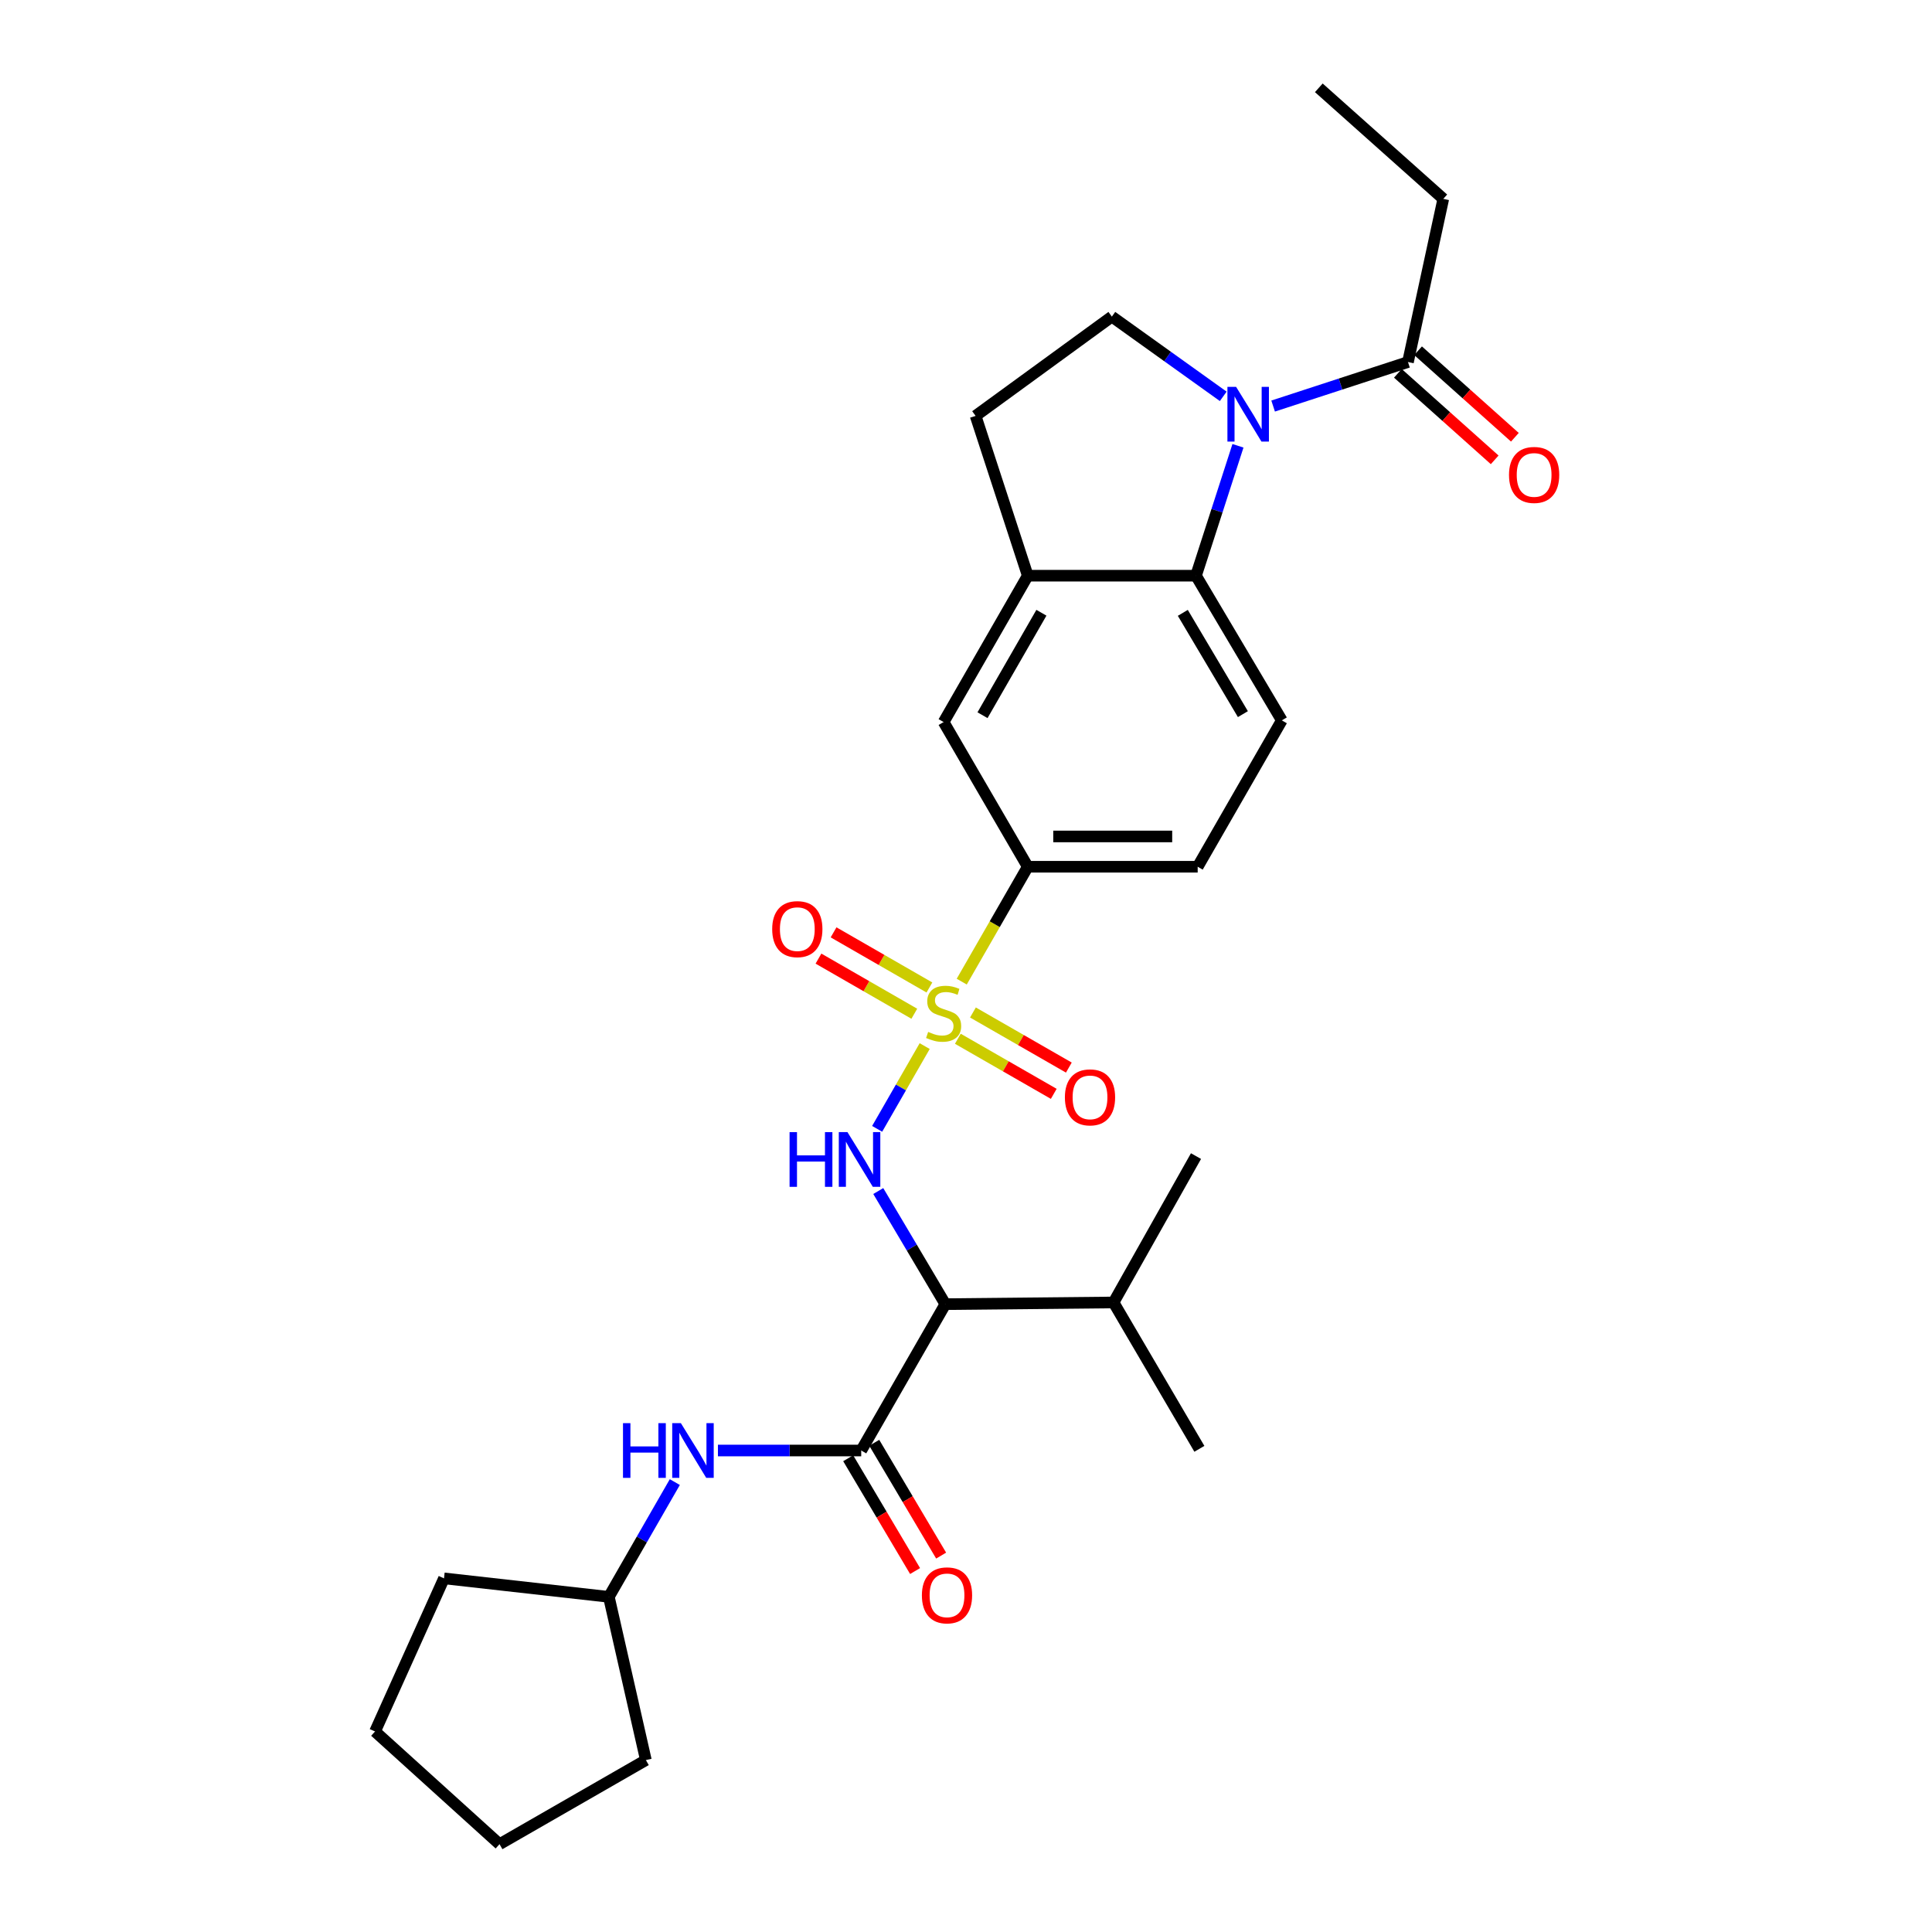 <?xml version='1.0' encoding='iso-8859-1'?>
<svg version='1.1' baseProfile='full'
              xmlns='http://www.w3.org/2000/svg'
                      xmlns:rdkit='http://www.rdkit.org/xml'
                      xmlns:xlink='http://www.w3.org/1999/xlink'
                  xml:space='preserve'
width='1000px' height='1000px' viewBox='0 0 1000 1000'>
<!-- END OF HEADER -->
<rect style='opacity:1.0;fill:#FFFFFF;stroke:none' width='1000' height='1000' x='0' y='0'> </rect>
<path class='bond-1' d='M 478.617,541.457 L 466.313,562.875' style='fill:none;fill-rule:evenodd;stroke:#CCCC00;stroke-width:6px;stroke-linecap:butt;stroke-linejoin:miter;stroke-opacity:1' />
<path class='bond-1' d='M 466.313,562.875 L 454.01,584.292' style='fill:none;fill-rule:evenodd;stroke:#0000FF;stroke-width:6px;stroke-linecap:butt;stroke-linejoin:miter;stroke-opacity:1' />
<path class='bond-5' d='M 497.791,508.089 L 514.881,478.357' style='fill:none;fill-rule:evenodd;stroke:#CCCC00;stroke-width:6px;stroke-linecap:butt;stroke-linejoin:miter;stroke-opacity:1' />
<path class='bond-5' d='M 514.881,478.357 L 531.97,448.626' style='fill:none;fill-rule:evenodd;stroke:#000000;stroke-width:6px;stroke-linecap:butt;stroke-linejoin:miter;stroke-opacity:1' />
<path class='bond-11' d='M 481.065,511.118 L 456.26,496.851' style='fill:none;fill-rule:evenodd;stroke:#CCCC00;stroke-width:6px;stroke-linecap:butt;stroke-linejoin:miter;stroke-opacity:1' />
<path class='bond-11' d='M 456.26,496.851 L 431.455,482.584' style='fill:none;fill-rule:evenodd;stroke:#FF0000;stroke-width:6px;stroke-linecap:butt;stroke-linejoin:miter;stroke-opacity:1' />
<path class='bond-11' d='M 473.246,524.711 L 448.441,510.444' style='fill:none;fill-rule:evenodd;stroke:#CCCC00;stroke-width:6px;stroke-linecap:butt;stroke-linejoin:miter;stroke-opacity:1' />
<path class='bond-11' d='M 448.441,510.444 L 423.637,496.177' style='fill:none;fill-rule:evenodd;stroke:#FF0000;stroke-width:6px;stroke-linecap:butt;stroke-linejoin:miter;stroke-opacity:1' />
<path class='bond-12' d='M 495.779,537.662 L 520.601,551.918' style='fill:none;fill-rule:evenodd;stroke:#CCCC00;stroke-width:6px;stroke-linecap:butt;stroke-linejoin:miter;stroke-opacity:1' />
<path class='bond-12' d='M 520.601,551.918 L 545.423,566.174' style='fill:none;fill-rule:evenodd;stroke:#FF0000;stroke-width:6px;stroke-linecap:butt;stroke-linejoin:miter;stroke-opacity:1' />
<path class='bond-12' d='M 503.589,524.064 L 528.411,538.32' style='fill:none;fill-rule:evenodd;stroke:#CCCC00;stroke-width:6px;stroke-linecap:butt;stroke-linejoin:miter;stroke-opacity:1' />
<path class='bond-12' d='M 528.411,538.32 L 553.233,552.576' style='fill:none;fill-rule:evenodd;stroke:#FF0000;stroke-width:6px;stroke-linecap:butt;stroke-linejoin:miter;stroke-opacity:1' />
<path class='bond-0' d='M 640.769,230.744 L 629.908,264.361' style='fill:none;fill-rule:evenodd;stroke:#0000FF;stroke-width:6px;stroke-linecap:butt;stroke-linejoin:miter;stroke-opacity:1' />
<path class='bond-0' d='M 629.908,264.361 L 619.046,297.979' style='fill:none;fill-rule:evenodd;stroke:#000000;stroke-width:6px;stroke-linecap:butt;stroke-linejoin:miter;stroke-opacity:1' />
<path class='bond-7' d='M 658.968,210.172 L 693.866,198.781' style='fill:none;fill-rule:evenodd;stroke:#0000FF;stroke-width:6px;stroke-linecap:butt;stroke-linejoin:miter;stroke-opacity:1' />
<path class='bond-7' d='M 693.866,198.781 L 728.764,187.389' style='fill:none;fill-rule:evenodd;stroke:#000000;stroke-width:6px;stroke-linecap:butt;stroke-linejoin:miter;stroke-opacity:1' />
<path class='bond-29' d='M 633.144,205.146 L 604.32,184.511' style='fill:none;fill-rule:evenodd;stroke:#0000FF;stroke-width:6px;stroke-linecap:butt;stroke-linejoin:miter;stroke-opacity:1' />
<path class='bond-29' d='M 604.32,184.511 L 575.495,163.876' style='fill:none;fill-rule:evenodd;stroke:#000000;stroke-width:6px;stroke-linecap:butt;stroke-linejoin:miter;stroke-opacity:1' />
<path class='bond-2' d='M 454.59,616.48 L 471.949,645.756' style='fill:none;fill-rule:evenodd;stroke:#0000FF;stroke-width:6px;stroke-linecap:butt;stroke-linejoin:miter;stroke-opacity:1' />
<path class='bond-2' d='M 471.949,645.756 L 489.308,675.032' style='fill:none;fill-rule:evenodd;stroke:#000000;stroke-width:6px;stroke-linecap:butt;stroke-linejoin:miter;stroke-opacity:1' />
<path class='bond-3' d='M 489.308,675.032 L 445.766,750.782' style='fill:none;fill-rule:evenodd;stroke:#000000;stroke-width:6px;stroke-linecap:butt;stroke-linejoin:miter;stroke-opacity:1' />
<path class='bond-18' d='M 489.308,675.032 L 576.375,674.152' style='fill:none;fill-rule:evenodd;stroke:#000000;stroke-width:6px;stroke-linecap:butt;stroke-linejoin:miter;stroke-opacity:1' />
<path class='bond-8' d='M 445.766,750.782 L 408.682,750.782' style='fill:none;fill-rule:evenodd;stroke:#000000;stroke-width:6px;stroke-linecap:butt;stroke-linejoin:miter;stroke-opacity:1' />
<path class='bond-8' d='M 408.682,750.782 L 371.598,750.782' style='fill:none;fill-rule:evenodd;stroke:#0000FF;stroke-width:6px;stroke-linecap:butt;stroke-linejoin:miter;stroke-opacity:1' />
<path class='bond-14' d='M 439.022,754.781 L 456.333,783.977' style='fill:none;fill-rule:evenodd;stroke:#000000;stroke-width:6px;stroke-linecap:butt;stroke-linejoin:miter;stroke-opacity:1' />
<path class='bond-14' d='M 456.333,783.977 L 473.645,813.172' style='fill:none;fill-rule:evenodd;stroke:#FF0000;stroke-width:6px;stroke-linecap:butt;stroke-linejoin:miter;stroke-opacity:1' />
<path class='bond-14' d='M 452.51,746.783 L 469.822,775.979' style='fill:none;fill-rule:evenodd;stroke:#000000;stroke-width:6px;stroke-linecap:butt;stroke-linejoin:miter;stroke-opacity:1' />
<path class='bond-14' d='M 469.822,775.979 L 487.133,805.174' style='fill:none;fill-rule:evenodd;stroke:#FF0000;stroke-width:6px;stroke-linecap:butt;stroke-linejoin:miter;stroke-opacity:1' />
<path class='bond-4' d='M 619.046,297.979 L 663.468,372.867' style='fill:none;fill-rule:evenodd;stroke:#000000;stroke-width:6px;stroke-linecap:butt;stroke-linejoin:miter;stroke-opacity:1' />
<path class='bond-4' d='M 612.222,317.212 L 643.318,369.634' style='fill:none;fill-rule:evenodd;stroke:#000000;stroke-width:6px;stroke-linecap:butt;stroke-linejoin:miter;stroke-opacity:1' />
<path class='bond-28' d='M 619.046,297.979 L 531.97,297.979' style='fill:none;fill-rule:evenodd;stroke:#000000;stroke-width:6px;stroke-linecap:butt;stroke-linejoin:miter;stroke-opacity:1' />
<path class='bond-10' d='M 531.97,448.626 L 488.419,373.738' style='fill:none;fill-rule:evenodd;stroke:#000000;stroke-width:6px;stroke-linecap:butt;stroke-linejoin:miter;stroke-opacity:1' />
<path class='bond-16' d='M 531.97,448.626 L 619.917,448.626' style='fill:none;fill-rule:evenodd;stroke:#000000;stroke-width:6px;stroke-linecap:butt;stroke-linejoin:miter;stroke-opacity:1' />
<path class='bond-16' d='M 545.162,432.944 L 606.725,432.944' style='fill:none;fill-rule:evenodd;stroke:#000000;stroke-width:6px;stroke-linecap:butt;stroke-linejoin:miter;stroke-opacity:1' />
<path class='bond-6' d='M 531.97,297.979 L 488.419,373.738' style='fill:none;fill-rule:evenodd;stroke:#000000;stroke-width:6px;stroke-linecap:butt;stroke-linejoin:miter;stroke-opacity:1' />
<path class='bond-6' d='M 539.033,317.158 L 508.547,370.189' style='fill:none;fill-rule:evenodd;stroke:#000000;stroke-width:6px;stroke-linecap:butt;stroke-linejoin:miter;stroke-opacity:1' />
<path class='bond-15' d='M 531.97,297.979 L 504.972,215.259' style='fill:none;fill-rule:evenodd;stroke:#000000;stroke-width:6px;stroke-linecap:butt;stroke-linejoin:miter;stroke-opacity:1' />
<path class='bond-17' d='M 723.54,193.236 L 748.593,215.625' style='fill:none;fill-rule:evenodd;stroke:#000000;stroke-width:6px;stroke-linecap:butt;stroke-linejoin:miter;stroke-opacity:1' />
<path class='bond-17' d='M 748.593,215.625 L 773.646,238.014' style='fill:none;fill-rule:evenodd;stroke:#FF0000;stroke-width:6px;stroke-linecap:butt;stroke-linejoin:miter;stroke-opacity:1' />
<path class='bond-17' d='M 733.989,181.543 L 759.042,203.932' style='fill:none;fill-rule:evenodd;stroke:#000000;stroke-width:6px;stroke-linecap:butt;stroke-linejoin:miter;stroke-opacity:1' />
<path class='bond-17' d='M 759.042,203.932 L 784.096,226.322' style='fill:none;fill-rule:evenodd;stroke:#FF0000;stroke-width:6px;stroke-linecap:butt;stroke-linejoin:miter;stroke-opacity:1' />
<path class='bond-20' d='M 728.764,187.389 L 747.042,102.927' style='fill:none;fill-rule:evenodd;stroke:#000000;stroke-width:6px;stroke-linecap:butt;stroke-linejoin:miter;stroke-opacity:1' />
<path class='bond-19' d='M 349.286,767.126 L 332.213,796.829' style='fill:none;fill-rule:evenodd;stroke:#0000FF;stroke-width:6px;stroke-linecap:butt;stroke-linejoin:miter;stroke-opacity:1' />
<path class='bond-19' d='M 332.213,796.829 L 315.139,826.532' style='fill:none;fill-rule:evenodd;stroke:#000000;stroke-width:6px;stroke-linecap:butt;stroke-linejoin:miter;stroke-opacity:1' />
<path class='bond-9' d='M 575.495,163.876 L 504.972,215.259' style='fill:none;fill-rule:evenodd;stroke:#000000;stroke-width:6px;stroke-linecap:butt;stroke-linejoin:miter;stroke-opacity:1' />
<path class='bond-13' d='M 663.468,372.867 L 619.917,448.626' style='fill:none;fill-rule:evenodd;stroke:#000000;stroke-width:6px;stroke-linecap:butt;stroke-linejoin:miter;stroke-opacity:1' />
<path class='bond-21' d='M 576.375,674.152 L 619.046,598.393' style='fill:none;fill-rule:evenodd;stroke:#000000;stroke-width:6px;stroke-linecap:butt;stroke-linejoin:miter;stroke-opacity:1' />
<path class='bond-22' d='M 576.375,674.152 L 620.797,749.911' style='fill:none;fill-rule:evenodd;stroke:#000000;stroke-width:6px;stroke-linecap:butt;stroke-linejoin:miter;stroke-opacity:1' />
<path class='bond-23' d='M 315.139,826.532 L 229.814,816.958' style='fill:none;fill-rule:evenodd;stroke:#000000;stroke-width:6px;stroke-linecap:butt;stroke-linejoin:miter;stroke-opacity:1' />
<path class='bond-24' d='M 315.139,826.532 L 334.305,911.012' style='fill:none;fill-rule:evenodd;stroke:#000000;stroke-width:6px;stroke-linecap:butt;stroke-linejoin:miter;stroke-opacity:1' />
<path class='bond-25' d='M 747.042,102.927 L 682.617,45.455' style='fill:none;fill-rule:evenodd;stroke:#000000;stroke-width:6px;stroke-linecap:butt;stroke-linejoin:miter;stroke-opacity:1' />
<path class='bond-26' d='M 229.814,816.958 L 194.121,896.21' style='fill:none;fill-rule:evenodd;stroke:#000000;stroke-width:6px;stroke-linecap:butt;stroke-linejoin:miter;stroke-opacity:1' />
<path class='bond-27' d='M 334.305,911.012 L 258.555,954.545' style='fill:none;fill-rule:evenodd;stroke:#000000;stroke-width:6px;stroke-linecap:butt;stroke-linejoin:miter;stroke-opacity:1' />
<path class='bond-30' d='M 194.121,896.21 L 258.555,954.545' style='fill:none;fill-rule:evenodd;stroke:#000000;stroke-width:6px;stroke-linecap:butt;stroke-linejoin:miter;stroke-opacity:1' />
<path  class='atom-0' d='M 480.419 534.113
Q 480.739 534.233, 482.059 534.793
Q 483.379 535.353, 484.819 535.713
Q 486.299 536.033, 487.739 536.033
Q 490.419 536.033, 491.979 534.753
Q 493.539 533.433, 493.539 531.153
Q 493.539 529.593, 492.739 528.633
Q 491.979 527.673, 490.779 527.153
Q 489.579 526.633, 487.579 526.033
Q 485.059 525.273, 483.539 524.553
Q 482.059 523.833, 480.979 522.313
Q 479.939 520.793, 479.939 518.233
Q 479.939 514.673, 482.339 512.473
Q 484.779 510.273, 489.579 510.273
Q 492.859 510.273, 496.579 511.833
L 495.659 514.913
Q 492.259 513.513, 489.699 513.513
Q 486.939 513.513, 485.419 514.673
Q 483.899 515.793, 483.939 517.753
Q 483.939 519.273, 484.699 520.193
Q 485.499 521.113, 486.619 521.633
Q 487.779 522.153, 489.699 522.753
Q 492.259 523.553, 493.779 524.353
Q 495.299 525.153, 496.379 526.793
Q 497.499 528.393, 497.499 531.153
Q 497.499 535.073, 494.859 537.193
Q 492.259 539.273, 487.899 539.273
Q 485.379 539.273, 483.459 538.713
Q 481.579 538.193, 479.339 537.273
L 480.419 534.113
' fill='#CCCC00'/>
<path  class='atom-1' d='M 639.793 200.228
L 649.073 215.228
Q 649.993 216.708, 651.473 219.388
Q 652.953 222.068, 653.033 222.228
L 653.033 200.228
L 656.793 200.228
L 656.793 228.548
L 652.913 228.548
L 642.953 212.148
Q 641.793 210.228, 640.553 208.028
Q 639.353 205.828, 638.993 205.148
L 638.993 228.548
L 635.313 228.548
L 635.313 200.228
L 639.793 200.228
' fill='#0000FF'/>
<path  class='atom-2' d='M 408.683 585.984
L 412.523 585.984
L 412.523 598.024
L 427.003 598.024
L 427.003 585.984
L 430.843 585.984
L 430.843 614.304
L 427.003 614.304
L 427.003 601.224
L 412.523 601.224
L 412.523 614.304
L 408.683 614.304
L 408.683 585.984
' fill='#0000FF'/>
<path  class='atom-2' d='M 438.643 585.984
L 447.923 600.984
Q 448.843 602.464, 450.323 605.144
Q 451.803 607.824, 451.883 607.984
L 451.883 585.984
L 455.643 585.984
L 455.643 614.304
L 451.763 614.304
L 441.803 597.904
Q 440.643 595.984, 439.403 593.784
Q 438.203 591.584, 437.843 590.904
L 437.843 614.304
L 434.163 614.304
L 434.163 585.984
L 438.643 585.984
' fill='#0000FF'/>
<path  class='atom-9' d='M 322.461 736.622
L 326.301 736.622
L 326.301 748.662
L 340.781 748.662
L 340.781 736.622
L 344.621 736.622
L 344.621 764.942
L 340.781 764.942
L 340.781 751.862
L 326.301 751.862
L 326.301 764.942
L 322.461 764.942
L 322.461 736.622
' fill='#0000FF'/>
<path  class='atom-9' d='M 352.421 736.622
L 361.701 751.622
Q 362.621 753.102, 364.101 755.782
Q 365.581 758.462, 365.661 758.622
L 365.661 736.622
L 369.421 736.622
L 369.421 764.942
L 365.541 764.942
L 355.581 748.542
Q 354.421 746.622, 353.181 744.422
Q 351.981 742.222, 351.621 741.542
L 351.621 764.942
L 347.941 764.942
L 347.941 736.622
L 352.421 736.622
' fill='#0000FF'/>
<path  class='atom-12' d='M 399.687 480.914
Q 399.687 474.114, 403.047 470.314
Q 406.407 466.514, 412.687 466.514
Q 418.967 466.514, 422.327 470.314
Q 425.687 474.114, 425.687 480.914
Q 425.687 487.794, 422.287 491.714
Q 418.887 495.594, 412.687 495.594
Q 406.447 495.594, 403.047 491.714
Q 399.687 487.834, 399.687 480.914
M 412.687 492.394
Q 417.007 492.394, 419.327 489.514
Q 421.687 486.594, 421.687 480.914
Q 421.687 475.354, 419.327 472.554
Q 417.007 469.714, 412.687 469.714
Q 408.367 469.714, 406.007 472.514
Q 403.687 475.314, 403.687 480.914
Q 403.687 486.634, 406.007 489.514
Q 408.367 492.394, 412.687 492.394
' fill='#FF0000'/>
<path  class='atom-13' d='M 551.187 567.99
Q 551.187 561.19, 554.547 557.39
Q 557.907 553.59, 564.187 553.59
Q 570.467 553.59, 573.827 557.39
Q 577.187 561.19, 577.187 567.99
Q 577.187 574.87, 573.787 578.79
Q 570.387 582.67, 564.187 582.67
Q 557.947 582.67, 554.547 578.79
Q 551.187 574.91, 551.187 567.99
M 564.187 579.47
Q 568.507 579.47, 570.827 576.59
Q 573.187 573.67, 573.187 567.99
Q 573.187 562.43, 570.827 559.63
Q 568.507 556.79, 564.187 556.79
Q 559.867 556.79, 557.507 559.59
Q 555.187 562.39, 555.187 567.99
Q 555.187 573.71, 557.507 576.59
Q 559.867 579.47, 564.187 579.47
' fill='#FF0000'/>
<path  class='atom-15' d='M 477.171 825.75
Q 477.171 818.95, 480.531 815.15
Q 483.891 811.35, 490.171 811.35
Q 496.451 811.35, 499.811 815.15
Q 503.171 818.95, 503.171 825.75
Q 503.171 832.63, 499.771 836.55
Q 496.371 840.43, 490.171 840.43
Q 483.931 840.43, 480.531 836.55
Q 477.171 832.67, 477.171 825.75
M 490.171 837.23
Q 494.491 837.23, 496.811 834.35
Q 499.171 831.43, 499.171 825.75
Q 499.171 820.19, 496.811 817.39
Q 494.491 814.55, 490.171 814.55
Q 485.851 814.55, 483.491 817.35
Q 481.171 820.15, 481.171 825.75
Q 481.171 831.47, 483.491 834.35
Q 485.851 837.23, 490.171 837.23
' fill='#FF0000'/>
<path  class='atom-18' d='M 781.06 245.822
Q 781.06 239.022, 784.42 235.222
Q 787.78 231.422, 794.06 231.422
Q 800.34 231.422, 803.7 235.222
Q 807.06 239.022, 807.06 245.822
Q 807.06 252.702, 803.66 256.622
Q 800.26 260.502, 794.06 260.502
Q 787.82 260.502, 784.42 256.622
Q 781.06 252.742, 781.06 245.822
M 794.06 257.302
Q 798.38 257.302, 800.7 254.422
Q 803.06 251.502, 803.06 245.822
Q 803.06 240.262, 800.7 237.462
Q 798.38 234.622, 794.06 234.622
Q 789.74 234.622, 787.38 237.422
Q 785.06 240.222, 785.06 245.822
Q 785.06 251.542, 787.38 254.422
Q 789.74 257.302, 794.06 257.302
' fill='#FF0000'/>
</svg>
